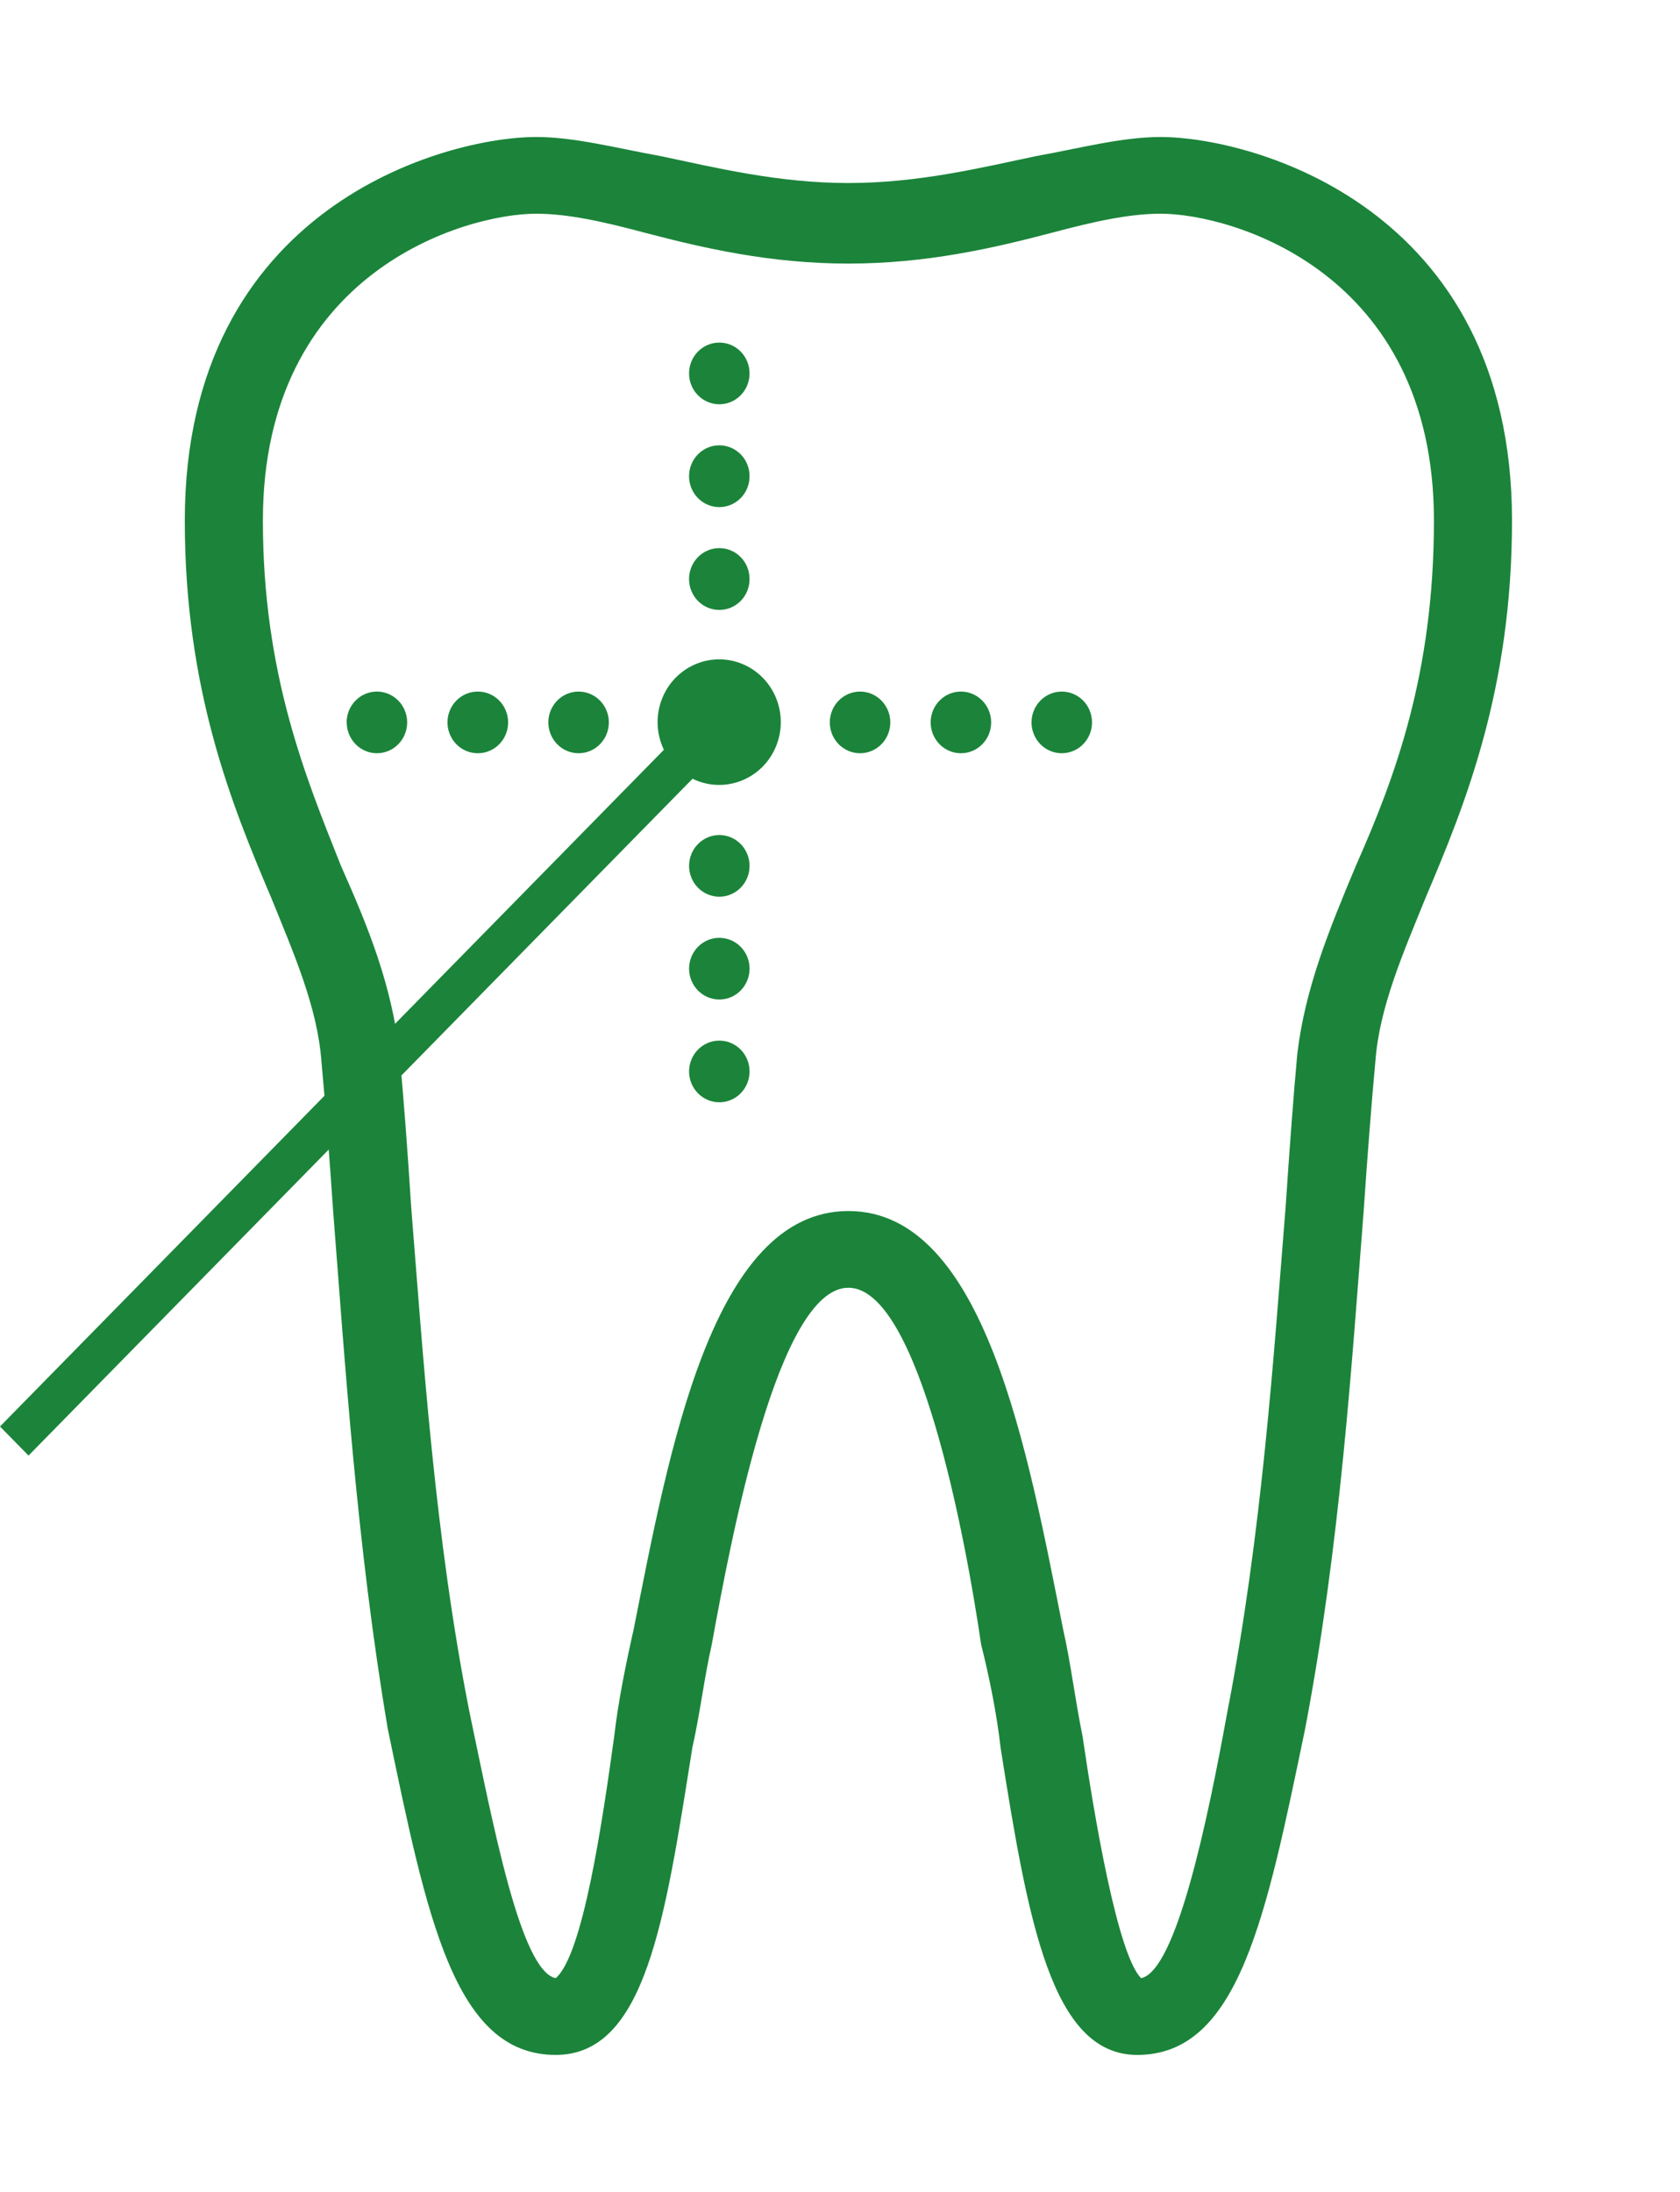 <svg width="92" height="120" viewBox="0 0 92 120" fill="none" xmlns="http://www.w3.org/2000/svg"><g clip-path="url(#clip0_7_50)"><path d="M62.279 112.5C57.576 112.5 56.293 105.15 54.797 95.7 54.583 93.81 54.156 91.71 53.728 90.03 52.873 84.15 50.308 70.5 46.46 70.5c-3.848.0-6.413 13.65-7.482 19.53C38.551 91.92 38.337 93.81 37.91 95.7c-1.496 9.45-2.565 16.8-7.482 16.8-5.558.0-7.054-7.56-9.192-17.85-1.71-10.08-2.351-20.16-2.993-28.35C18.029 63.15 17.816 60.42 17.602 58.11 17.388 55.17 16.105 52.23 14.823 49.08c-2.138-5.04-4.703-11.34-4.703-20.58.0-17.22 14.322-21 19.239-21C31.497 7.5 33.848 8.13 36.199 8.55 39.192 9.18 42.612 10.02 46.46 10.02c3.848.0 7.268-.84 10.261-1.47C59.072 8.13 61.424 7.5 63.561 7.5c4.917.0 19.239 3.78 19.239 21 0 9.24-2.565 15.54-4.703 20.58C76.815 52.23 75.532 55.17 75.318 58.11 75.105 60.42 74.891 63.15 74.677 66.3 74.036 74.49 73.394 84.57 71.471 94.65 69.333 104.94 67.837 112.5 62.279 112.5zM46.46 66.3C53.942 66.3 56.293 79.53 58.217 89.19 58.645 91.08 58.858 92.97 59.286 95.07 59.927 99.48 61.21 107.04 62.492 108.3 64.416 107.88 66.126 99.69 67.195 93.81 69.119 83.94 69.76 74.07 70.402 66.09 70.615 62.94 70.829 60 71.043 57.69 71.471 54.12 72.753 50.97 74.249 47.4 76.387 42.57 78.525 36.9 78.525 28.5c0-13.65-11.116-16.8-14.963-16.8-1.71.0-3.634.42-5.985 1.05-3.207.84-6.84 1.68-11.116 1.68C42.185 14.43 38.551 13.59 35.344 12.75 32.993 12.12 31.069 11.7 29.359 11.7c-3.848.0-14.963 3.15-14.963 16.8.0 8.4 2.351 14.07 4.275 18.9 1.496 3.36 2.779 6.51 3.207 10.29C22.091 60 22.305 62.73 22.518 66.09 23.16 74.07 23.801 84.15 25.725 93.81c1.283 6.09 2.779 14.07 4.703 14.49C31.924 107.04 32.993 99.69 33.634 95.07 33.848 93.18 34.276 91.08 34.703 89.19c1.924-9.66 4.275-22.89 11.757-22.89z" fill="#1b843a"/></g><g clip-path="url(#clip1_7_50)"><path d="M37.735 58.659C37.735 58.438 37.778 58.218 37.861 58.013 37.944 57.808 38.066 57.622 38.22 57.465 38.374 57.308 38.556 57.184 38.757 57.099 38.958 57.014 39.174 56.97 39.392 56.97v0C39.609 56.97 39.825 57.014 40.026 57.099 40.227 57.184 40.409 57.308 40.563 57.465 40.717 57.622 40.839 57.808 40.922 58.013 41.005 58.218 41.048 58.438 41.048 58.659v0C41.048 59.107 40.873 59.536 40.562 59.853 40.252 60.169 39.831 60.347 39.392 60.347 38.952 60.347 38.531 60.169 38.22 59.853 37.91 59.536 37.735 59.107 37.735 58.659v0zm0-5.628C37.735 52.809 37.778 52.59 37.861 52.385 37.944 52.18 38.066 51.994 38.22 51.837 38.374 51.681 38.556 51.556 38.758 51.471 38.959 51.387 39.174 51.343 39.392 51.343v0C39.609 51.343 39.824 51.387 40.025 51.471 40.227 51.556 40.409 51.681 40.563 51.837 40.717 51.994 40.839 52.18 40.922 52.385 41.005 52.59 41.048 52.809 41.048 53.031 41.048 53.253 41.005 53.472 40.922 53.677 40.839 53.882 40.717 54.069 40.563 54.225 40.409 54.382 40.227 54.507 40.026 54.592 39.825 54.676 39.609 54.72 39.392 54.72v0C39.174 54.72 38.958 54.676 38.757 54.592 38.556 54.507 38.374 54.382 38.22 54.225 38.066 54.069 37.944 53.882 37.861 53.677 37.778 53.472 37.735 53.253 37.735 53.031v0zm0-5.627C37.735 47.182 37.778 46.963 37.861 46.758 37.944 46.553 38.066 46.367 38.22 46.21 38.374 46.053 38.556 45.929 38.757 45.844 38.958 45.759 39.174 45.715 39.392 45.715v0C39.609 45.715 39.825 45.759 40.026 45.844 40.227 45.929 40.409 46.053 40.563 46.21 40.717 46.367 40.839 46.553 40.922 46.758S41.048 47.182 41.048 47.404v0C41.048 47.852 40.873 48.281 40.562 48.597 40.252 48.914 39.831 49.092 39.392 49.092v0C38.952 49.092 38.531 48.914 38.22 48.597 37.91 48.281 37.735 47.852 37.735 47.404v0z" fill="#1b843a"/><path d="M37.734 31.695C37.734 31.247 37.909 30.818 38.22 30.501 38.531 30.185 38.952 30.007 39.391 30.007v0C39.831 30.007 40.252 30.185 40.562 30.501 40.873 30.818 41.047 31.247 41.047 31.695v0C41.049 31.917 41.007 32.138 40.924 32.344S40.72 32.737 40.566 32.895C40.412 33.052 40.229 33.178 40.028 33.263 39.826 33.348 39.61 33.392 39.391 33.392 39.173 33.392 38.957 33.348 38.755 33.263 38.553 33.178 38.37 33.052 38.216 32.895 38.062 32.737 37.94 32.55 37.858 32.344S37.733 31.917 37.734 31.695v0zm0-5.627C37.734 25.846 37.777 25.627 37.86 25.422 37.943 25.217 38.066 25.031 38.219 24.874 38.373 24.717 38.556 24.593 38.757 24.508 38.958 24.423 39.174 24.38 39.391 24.38 39.609 24.38 39.825 24.424 40.027 24.509 40.228 24.594 40.411 24.719 40.565 24.876 40.719 25.033 40.841 25.22 40.923 25.426 41.006 25.631 41.048 25.851 41.047 26.073 41.048 26.295 41.005 26.515 40.922 26.72 40.839 26.925 40.717 27.111 40.563 27.268 40.409 27.425 40.227 27.549 40.026 27.634S39.609 27.763 39.391 27.763v0C38.952 27.763 38.53 27.585 38.219 27.268 37.908 26.951 37.734 26.521 37.734 26.073V26.068zm0-5.627C37.735 19.993 37.91 19.564 38.22 19.248 38.531 18.932 38.952 18.755 39.391 18.755v0C39.609 18.755 39.825 18.798 40.026 18.883 40.227 18.968 40.41 19.093 40.563 19.25 40.717 19.407 40.839 19.593 40.922 19.798 41.005 20.003 41.048 20.223 41.047 20.445 41.047 20.893 40.873 21.322 40.562 21.639 40.252 21.955 39.831 22.133 39.391 22.133 39.173 22.133 38.958 22.089 38.757 22.004 38.555 21.919 38.372 21.794 38.218 21.637 38.064 21.48 37.942 21.293 37.859 21.088 37.776 20.883 37.733 20.663 37.734 20.441v0z" fill="#1b843a"/><path d="M56.488 39.548C56.488 39.101 56.663 38.672 56.973 38.356 57.284 38.039 57.705 37.861 58.144 37.861v0C58.583 37.861 59.005 38.039 59.315 38.355 59.626 38.672 59.801 39.101 59.801 39.548v0C59.802 39.77 59.759 39.99 59.676 40.195 59.592 40.4 59.47 40.586 59.316 40.743 59.162 40.9 58.98 41.025 58.778 41.109S58.362 41.238 58.144 41.238v0C57.926 41.238 57.711 41.194 57.51 41.109 57.309 41.024 57.126 40.9 56.972 40.743 56.819 40.586 56.697 40.4 56.613 40.195 56.53 39.99 56.488 39.77 56.488 39.548v0zm-5.523.0C50.965 39.327 51.008 39.107 51.091 38.902 51.174 38.697 51.296 38.511 51.45 38.355 51.604 38.198 51.787 38.074 51.988 37.989 52.189 37.904 52.404 37.861 52.622 37.861v0C53.061 37.861 53.482 38.039 53.793 38.356 54.103 38.672 54.278 39.101 54.278 39.548v0C54.278 39.77 54.236 39.99 54.153 40.195 54.069 40.4 53.947 40.586 53.794 40.743 53.64 40.9 53.457 41.024 53.256 41.109 53.055 41.194 52.84 41.238 52.622 41.238v0C52.404 41.238 52.189 41.194 51.988 41.109S51.604 40.9 51.45 40.743C51.296 40.586 51.174 40.4 51.09 40.195 51.007 39.99 50.964 39.77 50.965 39.548zm-5.523.0C45.442 39.101 45.617 38.672 45.927 38.355 46.238 38.039 46.66 37.861 47.099 37.861v0C47.538 37.861 47.959 38.039 48.27 38.356 48.58 38.672 48.755 39.101 48.755 39.548v0C48.755 39.77 48.712 39.99 48.629 40.195 48.546 40.4 48.424 40.586 48.27 40.743 48.117 40.9 47.934 41.024 47.733 41.109 47.532 41.194 47.316 41.238 47.099 41.238v0C46.881 41.238 46.666 41.194 46.464 41.109S46.08 40.9 45.926 40.743C45.773 40.586 45.65 40.4 45.567 40.195 45.484 39.99 45.441 39.77 45.441 39.548v0z" fill="#1b843a"/><path d="M30.028 39.548C30.028 39.101 30.203 38.672 30.513 38.355 30.824 38.039 31.245 37.861 31.684 37.861v0C32.124 37.861 32.545 38.039 32.856 38.355 33.167 38.672 33.342 39.101 33.342 39.548v0C33.342 39.77 33.299 39.99 33.216 40.195 33.133 40.4 33.011 40.586 32.857 40.743 32.703 40.9 32.52 41.025 32.319 41.109 32.118 41.194 31.902 41.238 31.684 41.238v0C31.467 41.238 31.251 41.194 31.05 41.109 30.849 41.024 30.667 40.9 30.513 40.743 30.359 40.586 30.237 40.4 30.154 40.195 30.071 39.99 30.028 39.77 30.028 39.548v0zm-5.523.0C24.505 39.326 24.548 39.106 24.632 38.901 24.716 38.695 24.838 38.509 24.993 38.352 25.148 38.195 25.331 38.071 25.533 37.987 25.735 37.903 25.951 37.86 26.17 37.861v0C26.609 37.861 27.03 38.039 27.34 38.356 27.651 38.672 27.825 39.101 27.826 39.548v0C27.826 39.77 27.783 39.99 27.7 40.195 27.617 40.4 27.495 40.586 27.341 40.743 27.187 40.9 27.005 41.024 26.804 41.109 26.603 41.194 26.387 41.238 26.17 41.238v0C25.951 41.239 25.735 41.196 25.533 41.111 25.331 41.027 25.147 40.903 24.993 40.746 24.838 40.589 24.715 40.402 24.632 40.197 24.548 39.991 24.505 39.771 24.505 39.548zm-5.522.0C18.983 39.101 19.158 38.672 19.468 38.355 19.779 38.039 20.2 37.861 20.64 37.861v0C21.079 37.861 21.5 38.039 21.811 38.355 22.122 38.672 22.297 39.101 22.297 39.548v0C22.297 39.77 22.255 39.99 22.171 40.195 22.088 40.4 21.966 40.586 21.812 40.743 21.658 40.9 21.475 41.025 21.274 41.109S20.857 41.238 20.64 41.238v0C20.201 41.236 19.78 41.058 19.471 40.741 19.161 40.425 18.987 39.996 18.988 39.548H18.983z" fill="#1b843a"/><path d="M38.608 38.753.0 78.096l1.562 1.592L40.17 40.345l-1.562-1.592z" fill="#1b843a"/><path d="M42.516 40.81C43.208 39.048 42.366 37.048 40.636 36.343 38.907 35.639 36.944 36.496 36.252 38.259 35.561 40.021 36.403 42.021 38.132 42.726 39.862 43.431 41.825 42.573 42.516 40.81z" fill="#1b843a"/></g><defs><clipPath id="clip0_7_50"><rect width="72.68" height="105" fill="#fff" transform="translate(10.12 7.5)"/></clipPath><clipPath id="clip1_7_50"><rect width="59.8" height="60.938" fill="#fff" transform="translate(0 18.75)"/></clipPath></defs></svg>